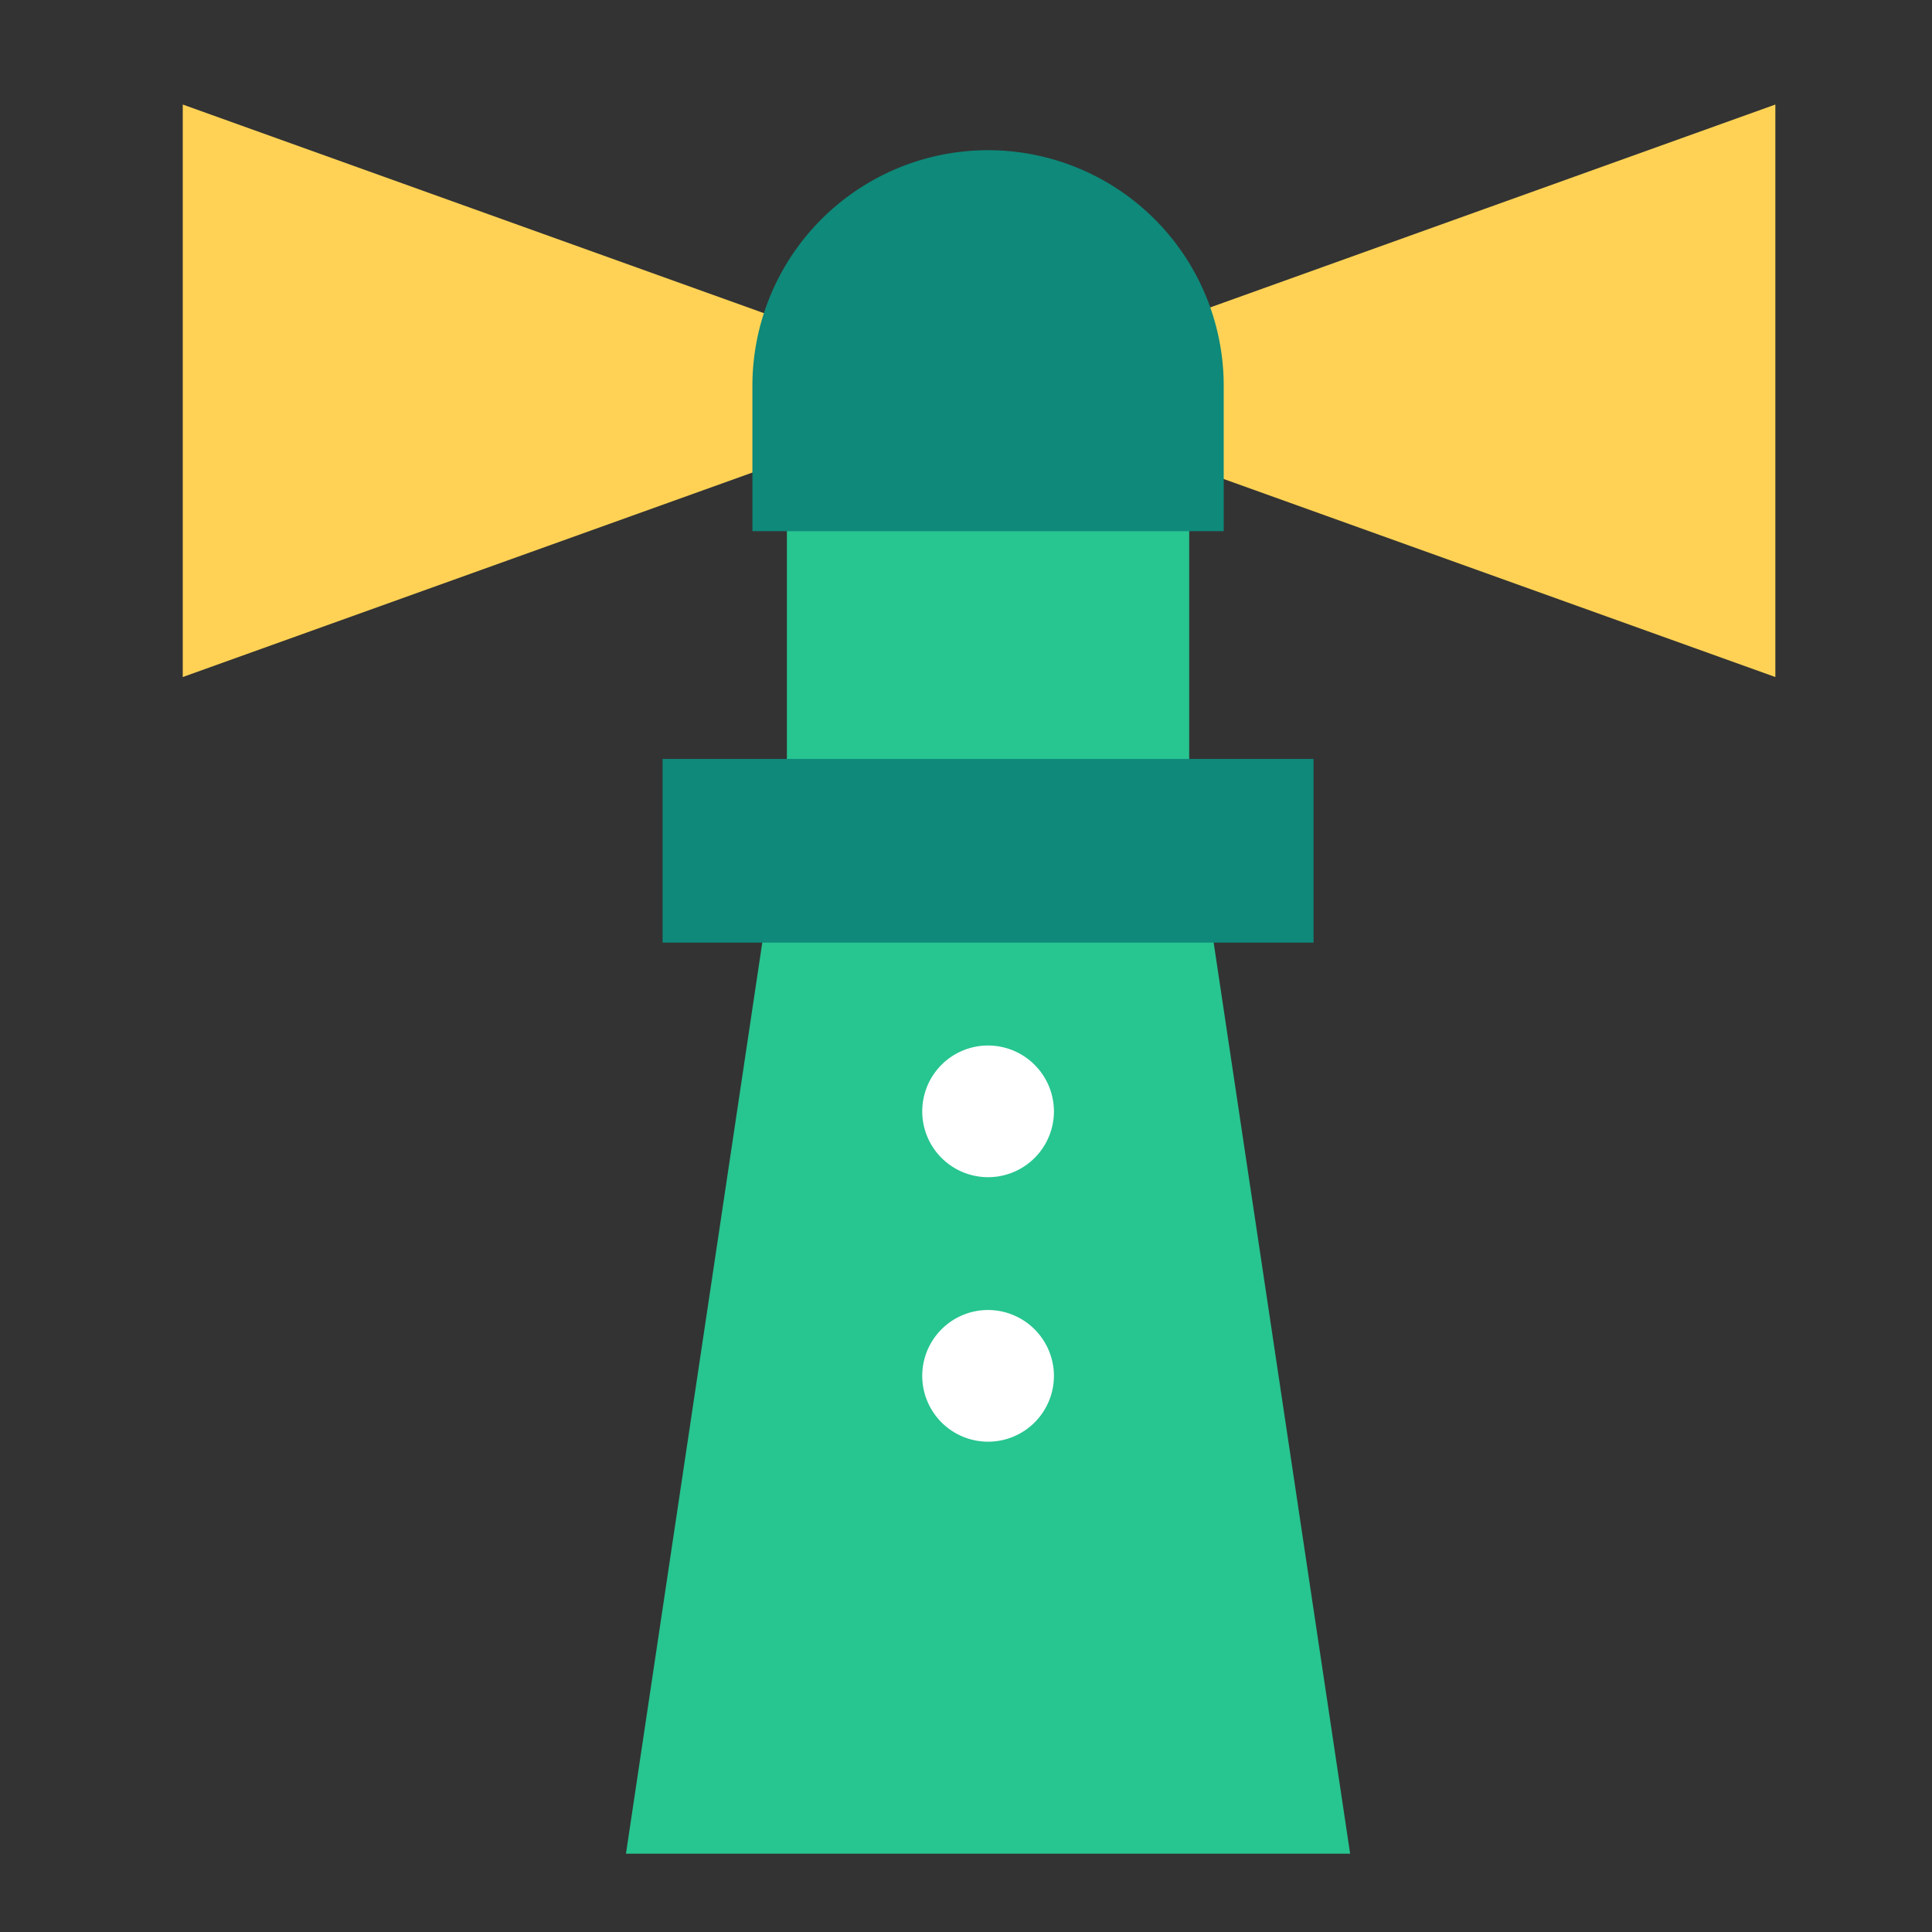 <svg xmlns="http://www.w3.org/2000/svg" xmlns:xlink="http://www.w3.org/1999/xlink" width="74" height="74" viewBox="0 0 74 74">
  <rect x="0" y="0" width="74" height="74" fill="#333333" stroke="none"/>
  <defs>
    <clipPath id="clip-path">
      <rect id="사각형_362" data-name="사각형 362" width="74" height="74" transform="translate(555 985)" fill="none" stroke="#707070" stroke-width="1"/>
    </clipPath>
  </defs>
  <g id="data_02" transform="translate(-555 -985)" clip-path="url(#clip-path)">
    <g id="Vector_Smart_Object" data-name="Vector Smart Object" transform="translate(330.983 612.832)">
      <path id="패스_82" data-name="패스 82" d="M292.017,398.1l-30.542-10.964,30.542-10.964Z" fill="#ffd255"/>
      <path id="패스_83" data-name="패스 83" d="M231.017,398.1l30.542-10.964-30.542-10.964Z" fill="#ffd255"/>
      <path id="패스_84" data-name="패스 84" d="M267.629,393.052v9.334H256.1v-9.334" fill="none" stroke="#fff" stroke-linecap="round" stroke-linejoin="round" stroke-width="1.943"/>
      <path id="패스_85" data-name="패스 85" d="M273.48,441.221H250.245l5.021-33.534h13.193l5.021,33.534Z" fill="none" stroke="#fff" stroke-linecap="round" stroke-linejoin="round" stroke-width="1.943"/>
      <rect id="사각형_174" data-name="사각형 174" width="15.409" height="13.226" transform="translate(254.157 391.106)" fill="#27c590"/>
      <path id="패스_86" data-name="패스 86" d="M275.73,443.168H247.993l5.6-37.428h16.531Z" fill="#27c590"/>
      <rect id="사각형_175" data-name="사각형 175" width="24.934" height="7.035" transform="translate(249.395 401.237)" fill="#0e897a"/>
      <g id="그룹_111" data-name="그룹 111">
        <path id="패스_87" data-name="패스 87" d="M270.888,386.947a9.026,9.026,0,1,0-18.052,0v5.566h18.052Z" fill="#0e897a"/>
      </g>
      <path id="패스_88" data-name="패스 88" d="M264.385,414.745a2.522,2.522,0,1,1-2.523-2.532A2.527,2.527,0,0,1,264.385,414.745Z" fill="#fff"/>
      <path id="패스_89" data-name="패스 89" d="M264.385,424.876a2.522,2.522,0,1,1-2.523-2.532A2.528,2.528,0,0,1,264.385,424.876Z" fill="#fff"/>
    </g>
  </g>
</svg>
